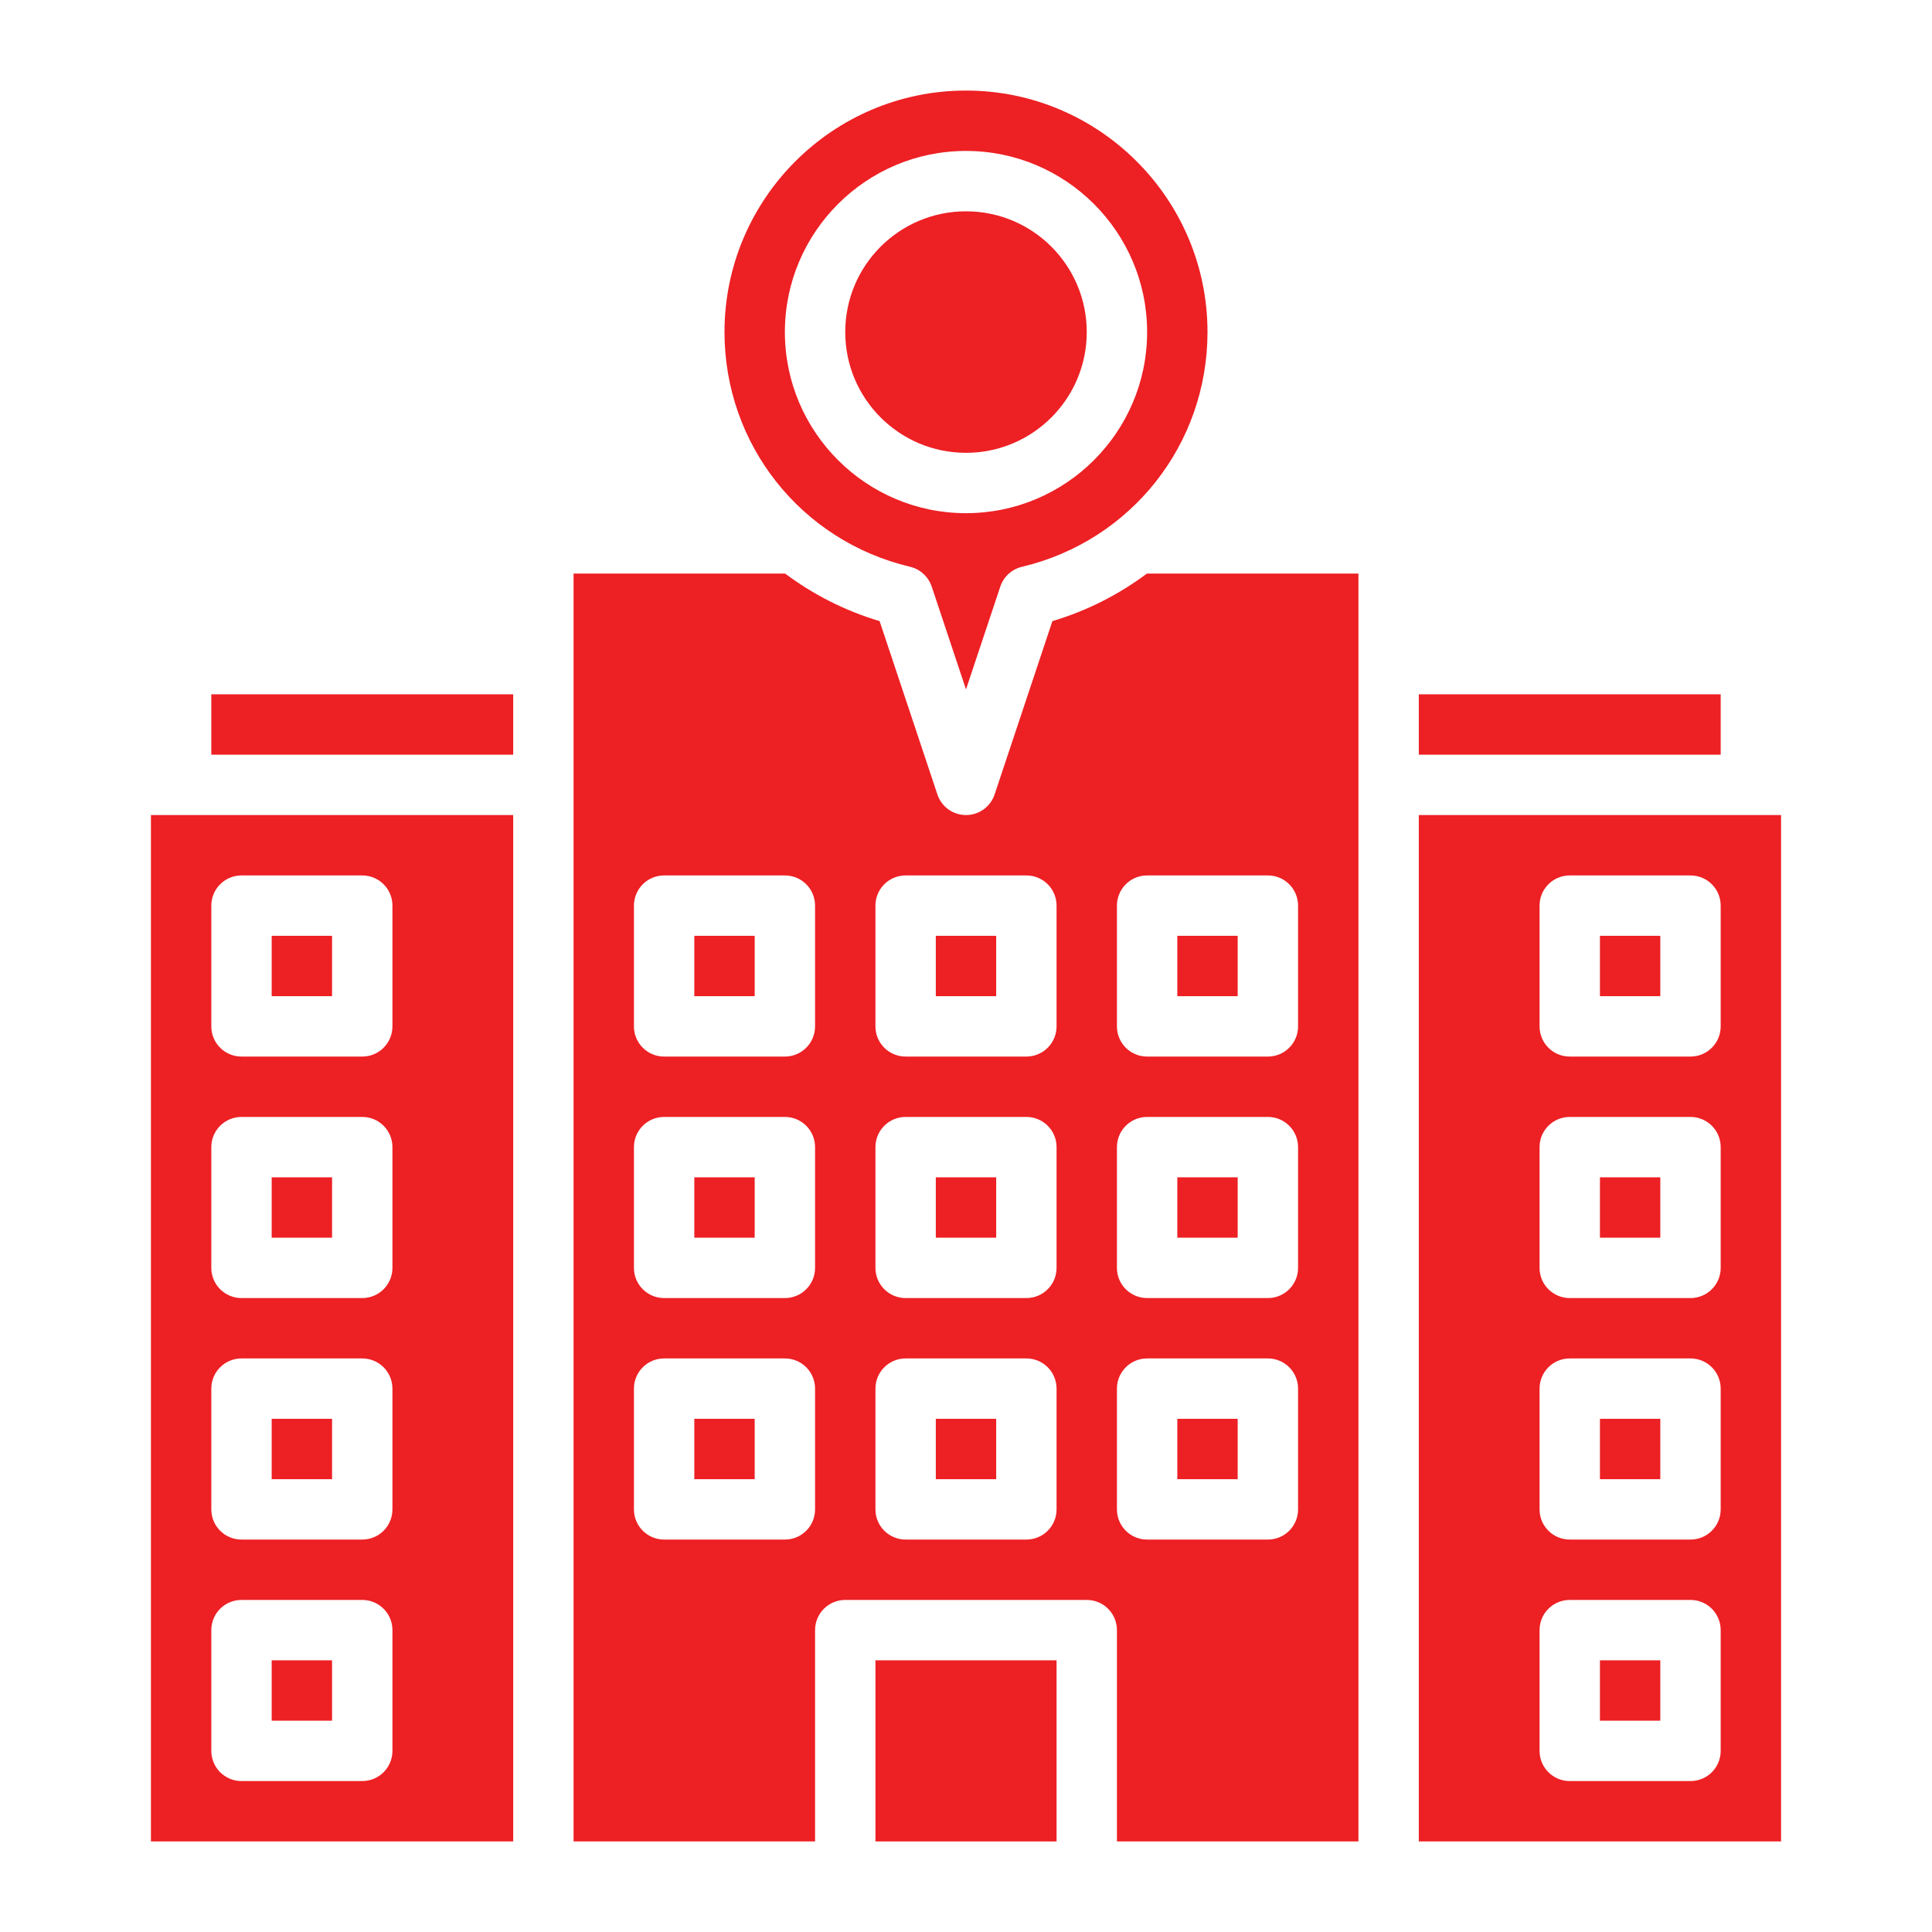 <?xml version="1.0"?>
<svg xmlns="http://www.w3.org/2000/svg" xmlns:xlink="http://www.w3.org/1999/xlink" xmlns:svgjs="http://svgjs.com/svgjs" version="1.1" width="512" height="512" x="0" y="0" viewBox="0 0 64 64" style="enable-background:new 0 0 512 512" xml:space="preserve" class=""><g><g xmlns="http://www.w3.org/2000/svg"><path d="m47 27v34h12v-34zm10 31c0 .553-.447 1-1 1h-4c-.553 0-1-.447-1-1v-4c0-.553.447-1 1-1h4c.553 0 1 .447 1 1zm0-8c0 .553-.447 1-1 1h-4c-.553 0-1-.447-1-1v-4c0-.553.447-1 1-1h4c.553 0 1 .447 1 1zm0-8c0 .553-.447 1-1 1h-4c-.553 0-1-.447-1-1v-4c0-.553.447-1 1-1h4c.553 0 1 .447 1 1zm0-8c0 .553-.447 1-1 1h-4c-.553 0-1-.447-1-1v-4c0-.553.447-1 1-1h4c.553 0 1 .447 1 1z" fill="#ed2024" data-original="#000000" style="" class=""/><path d="m31 47h2v2h-2z" fill="#ed2024" data-original="#000000" style="" class=""/><path d="m31 39h2v2h-2z" fill="#ed2024" data-original="#000000" style="" class=""/><path d="m31 31h2v2h-2z" fill="#ed2024" data-original="#000000" style="" class=""/><path d="m9 39h2v2h-2z" fill="#ed2024" data-original="#000000" style="" class=""/><path d="m39 47h2v2h-2z" fill="#ed2024" data-original="#000000" style="" class=""/><path d="m9 31h2v2h-2z" fill="#ed2024" data-original="#000000" style="" class=""/><path d="m5 61h12v-34h-12zm2-31c0-.553.447-1 1-1h4c.553 0 1 .447 1 1v4c0 .553-.447 1-1 1h-4c-.553 0-1-.447-1-1zm0 8c0-.553.447-1 1-1h4c.553 0 1 .447 1 1v4c0 .553-.447 1-1 1h-4c-.553 0-1-.447-1-1zm0 8c0-.553.447-1 1-1h4c.553 0 1 .447 1 1v4c0 .553-.447 1-1 1h-4c-.553 0-1-.447-1-1zm0 8c0-.553.447-1 1-1h4c.553 0 1 .447 1 1v4c0 .553-.447 1-1 1h-4c-.553 0-1-.447-1-1z" fill="#ed2024" data-original="#000000" style="" class=""/><path d="m7 23h10v2h-10z" fill="#ed2024" data-original="#000000" style="" class=""/><path d="m9 55h2v2h-2z" fill="#ed2024" data-original="#000000" style="" class=""/><path d="m23 31h2v2h-2z" fill="#ed2024" data-original="#000000" style="" class=""/><path d="m29 55h6v6h-6z" fill="#ed2024" data-original="#000000" style="" class=""/><path d="m23 39h2v2h-2z" fill="#ed2024" data-original="#000000" style="" class=""/><path d="m23 47h2v2h-2z" fill="#ed2024" data-original="#000000" style="" class=""/><path d="m9 47h2v2h-2z" fill="#ed2024" data-original="#000000" style="" class=""/><path d="m34.862 20.575-1.914 5.741c-.136.409-.517.684-.948.684s-.813-.275-.948-.684l-1.914-5.741c-1.154-.343-2.206-.885-3.131-1.575h-7.007v42h8v-7c0-.553.447-1 1-1h8c.553 0 1 .447 1 1v7h8v-42h-7.007c-.925.69-1.976 1.232-3.131 1.575zm-7.862 29.425c0 .553-.447 1-1 1h-4c-.553 0-1-.447-1-1v-4c0-.553.447-1 1-1h4c.553 0 1 .447 1 1zm0-8c0 .553-.447 1-1 1h-4c-.553 0-1-.447-1-1v-4c0-.553.447-1 1-1h4c.553 0 1 .447 1 1zm0-8c0 .553-.447 1-1 1h-4c-.553 0-1-.447-1-1v-4c0-.553.447-1 1-1h4c.553 0 1 .447 1 1zm8 16c0 .553-.447 1-1 1h-4c-.553 0-1-.447-1-1v-4c0-.553.447-1 1-1h4c.553 0 1 .447 1 1zm0-8c0 .553-.447 1-1 1h-4c-.553 0-1-.447-1-1v-4c0-.553.447-1 1-1h4c.553 0 1 .447 1 1zm0-8c0 .553-.447 1-1 1h-4c-.553 0-1-.447-1-1v-4c0-.553.447-1 1-1h4c.553 0 1 .447 1 1zm8 16c0 .553-.447 1-1 1h-4c-.553 0-1-.447-1-1v-4c0-.553.447-1 1-1h4c.553 0 1 .447 1 1zm0-8c0 .553-.447 1-1 1h-4c-.553 0-1-.447-1-1v-4c0-.553.447-1 1-1h4c.553 0 1 .447 1 1zm-1-13c.553 0 1 .447 1 1v4c0 .553-.447 1-1 1h-4c-.553 0-1-.447-1-1v-4c0-.553.447-1 1-1z" fill="#ed2024" data-original="#000000" style="" class=""/><path d="m53 55h2v2h-2z" fill="#ed2024" data-original="#000000" style="" class=""/><path d="m47 23h10v2h-10z" fill="#ed2024" data-original="#000000" style="" class=""/><path d="m39 39h2v2h-2z" fill="#ed2024" data-original="#000000" style="" class=""/><path d="m53 47h2v2h-2z" fill="#ed2024" data-original="#000000" style="" class=""/><path d="m39 31h2v2h-2z" fill="#ed2024" data-original="#000000" style="" class=""/><path d="m53 39h2v2h-2z" fill="#ed2024" data-original="#000000" style="" class=""/><path d="m30.147 18.775c.336.08.607.328.717.656l1.136 3.407 1.136-3.406c.109-.328.381-.576.717-.656 3.62-.86 6.147-4.057 6.147-7.776 0-4.411-3.589-8-8-8s-8 3.589-8 8c0 3.719 2.527 6.916 6.147 7.775zm1.853-13.775c3.309 0 6 2.691 6 6s-2.691 6-6 6-6-2.691-6-6 2.691-6 6-6z" fill="#ed2024" data-original="#000000" style="" class=""/><path d="m53 31h2v2h-2z" fill="#ed2024" data-original="#000000" style="" class=""/><circle cx="32" cy="11" r="4" fill="#ed2024" data-original="#000000" style="" class=""/></g></g></svg>
